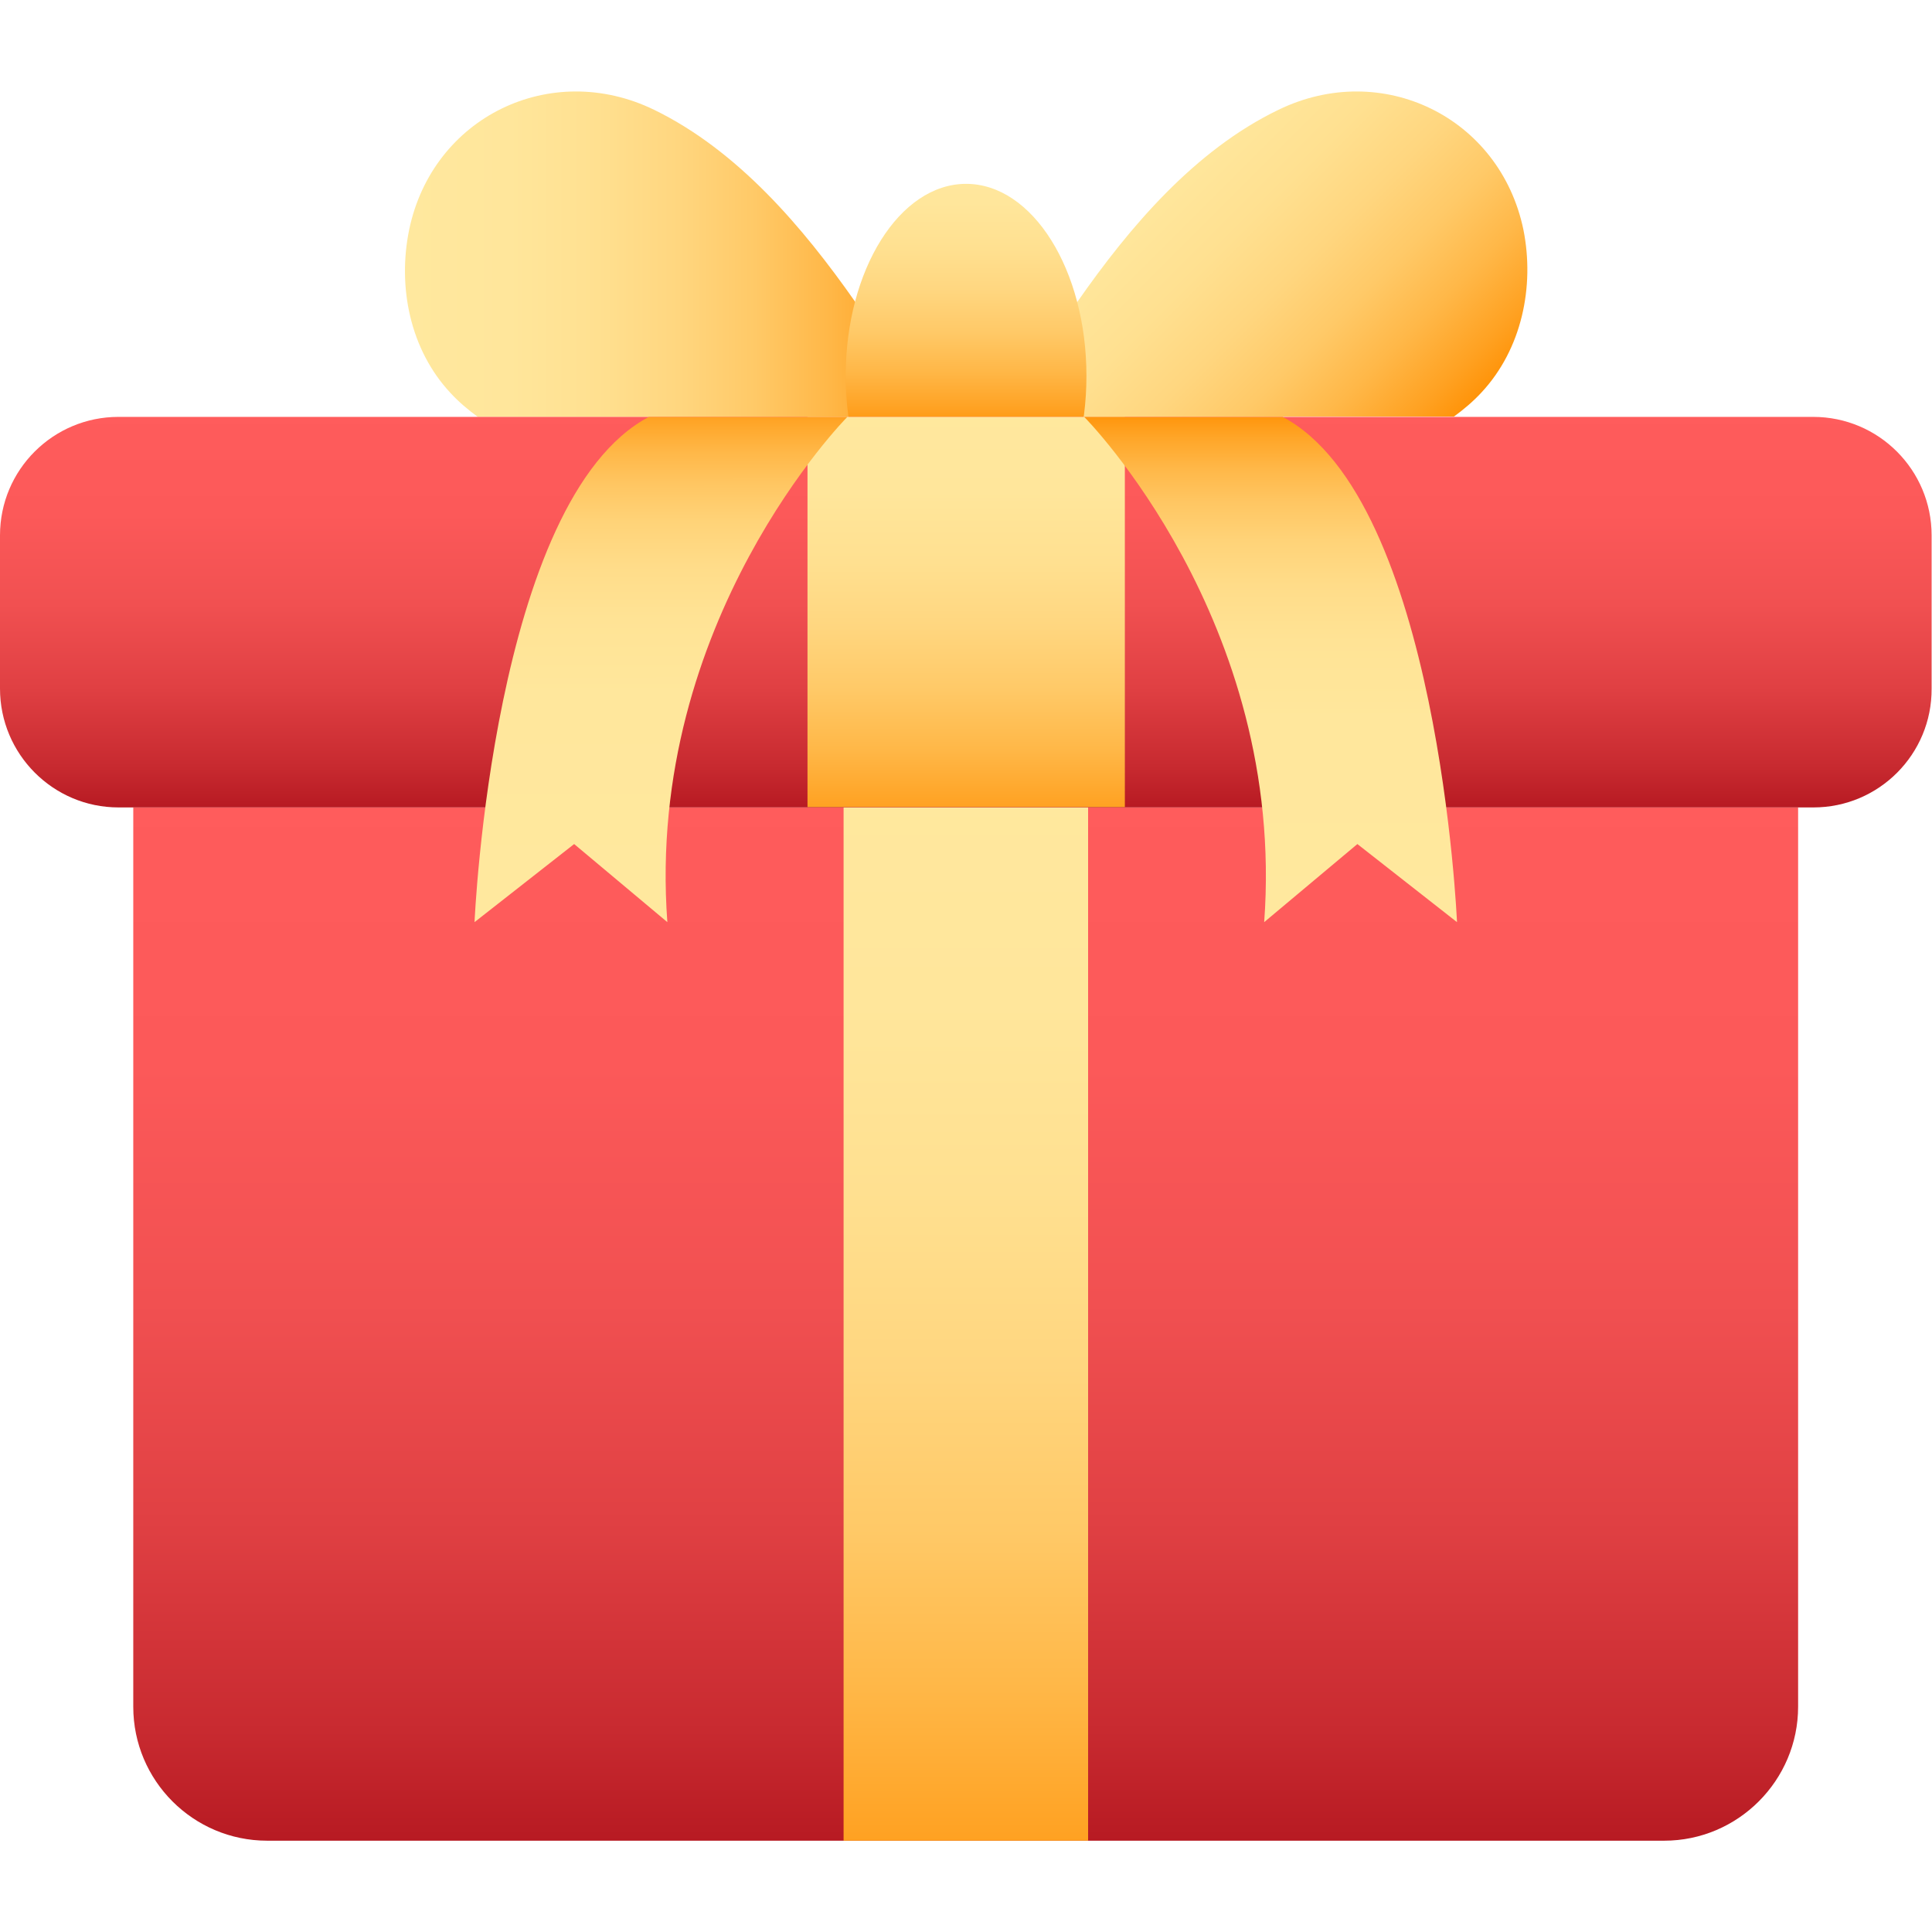 <svg width="50" height="50" viewBox="0 0 50 50" fill="none" xmlns="http://www.w3.org/2000/svg">
<path d="M38.342 10.155C38.127 10.389 37.883 10.594 37.629 10.78H25.402C25.852 10.262 26.311 9.745 26.76 9.237C26.994 8.973 27.199 8.719 27.414 8.446C27.57 8.241 27.727 8.026 27.883 7.811C29.23 5.878 30.92 3.885 33.088 2.841C35.764 1.542 38.82 3.026 39.426 5.946C39.719 7.411 39.387 9.032 38.342 10.155Z" fill="url(#paint0_linear_22150_2197)"/>
<path d="M24.593 10.79H12.366C12.113 10.604 11.868 10.399 11.654 10.165C10.609 9.042 10.286 7.421 10.589 5.946C11.195 3.026 14.251 1.542 16.927 2.841C19.095 3.895 20.784 5.887 22.132 7.811C22.288 8.026 22.435 8.241 22.601 8.446C22.806 8.71 23.021 8.973 23.255 9.237C23.685 9.764 24.144 10.282 24.593 10.79Z" fill="url(#paint1_linear_22150_2197)"/>
<path d="M25.002 14.699C26.722 14.699 28.117 12.474 28.117 9.729C28.117 6.983 26.722 4.758 25.002 4.758C23.282 4.758 21.887 6.983 21.887 9.729C21.887 12.474 23.282 14.699 25.002 14.699Z" fill="url(#paint2_linear_22150_2197)"/>
<path d="M43.068 47.637H6.916C5.002 47.637 3.449 46.084 3.449 44.17V20.898H46.535V44.17C46.535 46.074 44.982 47.637 43.068 47.637Z" fill="url(#paint3_linear_22150_2197)"/>
<path d="M46.934 20.896H3.066C1.377 20.896 0 19.52 0 17.82V13.855C0 12.156 1.377 10.789 3.066 10.789H46.924C48.623 10.789 49.99 12.166 49.99 13.855V17.82C50 19.52 48.623 20.896 46.934 20.896Z" fill="url(#paint4_linear_22150_2197)"/>
<path d="M20.898 10.789H29.111V20.887H20.898V10.789Z" fill="url(#paint5_linear_22150_2197)"/>
<path d="M21.832 20.898H28.16V47.637H21.832V20.898Z" fill="url(#paint6_linear_22150_2197)"/>
<path d="M28.059 10.789C28.059 10.789 33.293 16.062 32.717 23.865L35.129 21.844L37.707 23.865C37.707 23.865 37.238 12.928 33.195 10.789H28.059Z" fill="url(#paint7_linear_22150_2197)"/>
<path d="M21.93 10.789C21.93 10.789 16.695 16.062 17.271 23.865L14.859 21.844L12.281 23.865C12.281 23.865 12.75 12.928 16.793 10.789H21.93Z" fill="url(#paint8_linear_22150_2197)"/>
<defs>
<linearGradient id="paint0_linear_22150_2197" x1="28.388" y1="3.804" x2="36.708" y2="12.124" gradientUnits="userSpaceOnUse">
<stop stop-color="#FFE89E"/>
<stop offset="0.193" stop-color="#FFE69B"/>
<stop offset="0.353" stop-color="#FFE090"/>
<stop offset="0.502" stop-color="#FFD67F"/>
<stop offset="0.643" stop-color="#FFC967"/>
<stop offset="0.78" stop-color="#FFB747"/>
<stop offset="0.911" stop-color="#FFA121"/>
<stop offset="1" stop-color="#FF9003"/>
</linearGradient>
<linearGradient id="paint1_linear_22150_2197" x1="10.476" y1="6.583" x2="24.596" y2="6.583" gradientUnits="userSpaceOnUse">
<stop stop-color="#FFE89E"/>
<stop offset="0.193" stop-color="#FFE69B"/>
<stop offset="0.353" stop-color="#FFE090"/>
<stop offset="0.502" stop-color="#FFD67F"/>
<stop offset="0.643" stop-color="#FFC967"/>
<stop offset="0.78" stop-color="#FFB747"/>
<stop offset="0.911" stop-color="#FFA121"/>
<stop offset="1" stop-color="#FF9003"/>
</linearGradient>
<linearGradient id="paint2_linear_22150_2197" x1="24.998" y1="3.809" x2="24.998" y2="11.27" gradientUnits="userSpaceOnUse">
<stop stop-color="#FFE89E"/>
<stop offset="0.193" stop-color="#FFE69B"/>
<stop offset="0.353" stop-color="#FFE090"/>
<stop offset="0.502" stop-color="#FFD67F"/>
<stop offset="0.643" stop-color="#FFC967"/>
<stop offset="0.78" stop-color="#FFB747"/>
<stop offset="0.911" stop-color="#FFA121"/>
<stop offset="1" stop-color="#FF9003"/>
</linearGradient>
<linearGradient id="paint3_linear_22150_2197" x1="24.992" y1="20.161" x2="24.992" y2="50.389" gradientUnits="userSpaceOnUse">
<stop stop-color="#FF5C5C"/>
<stop offset="0.244" stop-color="#FC5959"/>
<stop offset="0.448" stop-color="#F15051"/>
<stop offset="0.636" stop-color="#E04043"/>
<stop offset="0.815" stop-color="#C82A30"/>
<stop offset="0.987" stop-color="#A90D17"/>
<stop offset="1" stop-color="#A60B15"/>
</linearGradient>
<linearGradient id="paint4_linear_22150_2197" x1="25" y1="10.515" x2="25" y2="21.935" gradientUnits="userSpaceOnUse">
<stop stop-color="#FF5C5C"/>
<stop offset="0.244" stop-color="#FC5959"/>
<stop offset="0.448" stop-color="#F15051"/>
<stop offset="0.636" stop-color="#E04043"/>
<stop offset="0.815" stop-color="#C82A30"/>
<stop offset="0.987" stop-color="#A90D17"/>
<stop offset="1" stop-color="#A60B15"/>
</linearGradient>
<linearGradient id="paint5_linear_22150_2197" x1="25" y1="10.515" x2="25" y2="21.935" gradientUnits="userSpaceOnUse">
<stop stop-color="#FFE89E"/>
<stop offset="0.193" stop-color="#FFE69B"/>
<stop offset="0.353" stop-color="#FFE090"/>
<stop offset="0.502" stop-color="#FFD67F"/>
<stop offset="0.643" stop-color="#FFC967"/>
<stop offset="0.78" stop-color="#FFB747"/>
<stop offset="0.911" stop-color="#FFA121"/>
<stop offset="1" stop-color="#FF9003"/>
</linearGradient>
<linearGradient id="paint6_linear_22150_2197" x1="24.996" y1="20.161" x2="24.996" y2="50.389" gradientUnits="userSpaceOnUse">
<stop stop-color="#FFE89E"/>
<stop offset="0.193" stop-color="#FFE69B"/>
<stop offset="0.353" stop-color="#FFE090"/>
<stop offset="0.502" stop-color="#FFD67F"/>
<stop offset="0.643" stop-color="#FFC967"/>
<stop offset="0.78" stop-color="#FFB747"/>
<stop offset="0.911" stop-color="#FFA121"/>
<stop offset="1" stop-color="#FF9003"/>
</linearGradient>
<linearGradient id="paint7_linear_22150_2197" x1="32.879" y1="10.595" x2="32.879" y2="24.016" gradientUnits="userSpaceOnUse">
<stop offset="5.4775e-07" stop-color="#FF9003"/>
<stop offset="0.053" stop-color="#FFA527"/>
<stop offset="0.112" stop-color="#FFB747"/>
<stop offset="0.178" stop-color="#FFC662"/>
<stop offset="0.253" stop-color="#FFD378"/>
<stop offset="0.34" stop-color="#FFDC89"/>
<stop offset="0.447" stop-color="#FFE395"/>
<stop offset="0.596" stop-color="#FFE79C"/>
<stop offset="1" stop-color="#FFE89E"/>
</linearGradient>
<linearGradient id="paint8_linear_22150_2197" x1="17.107" y1="10.228" x2="17.115" y2="23.173" gradientUnits="userSpaceOnUse">
<stop offset="5.4775e-07" stop-color="#FF9003"/>
<stop offset="0.053" stop-color="#FFA527"/>
<stop offset="0.112" stop-color="#FFB747"/>
<stop offset="0.178" stop-color="#FFC662"/>
<stop offset="0.253" stop-color="#FFD378"/>
<stop offset="0.34" stop-color="#FFDC89"/>
<stop offset="0.447" stop-color="#FFE395"/>
<stop offset="0.596" stop-color="#FFE79C"/>
<stop offset="1" stop-color="#FFE89E"/>
</linearGradient>
</defs>
</svg>
